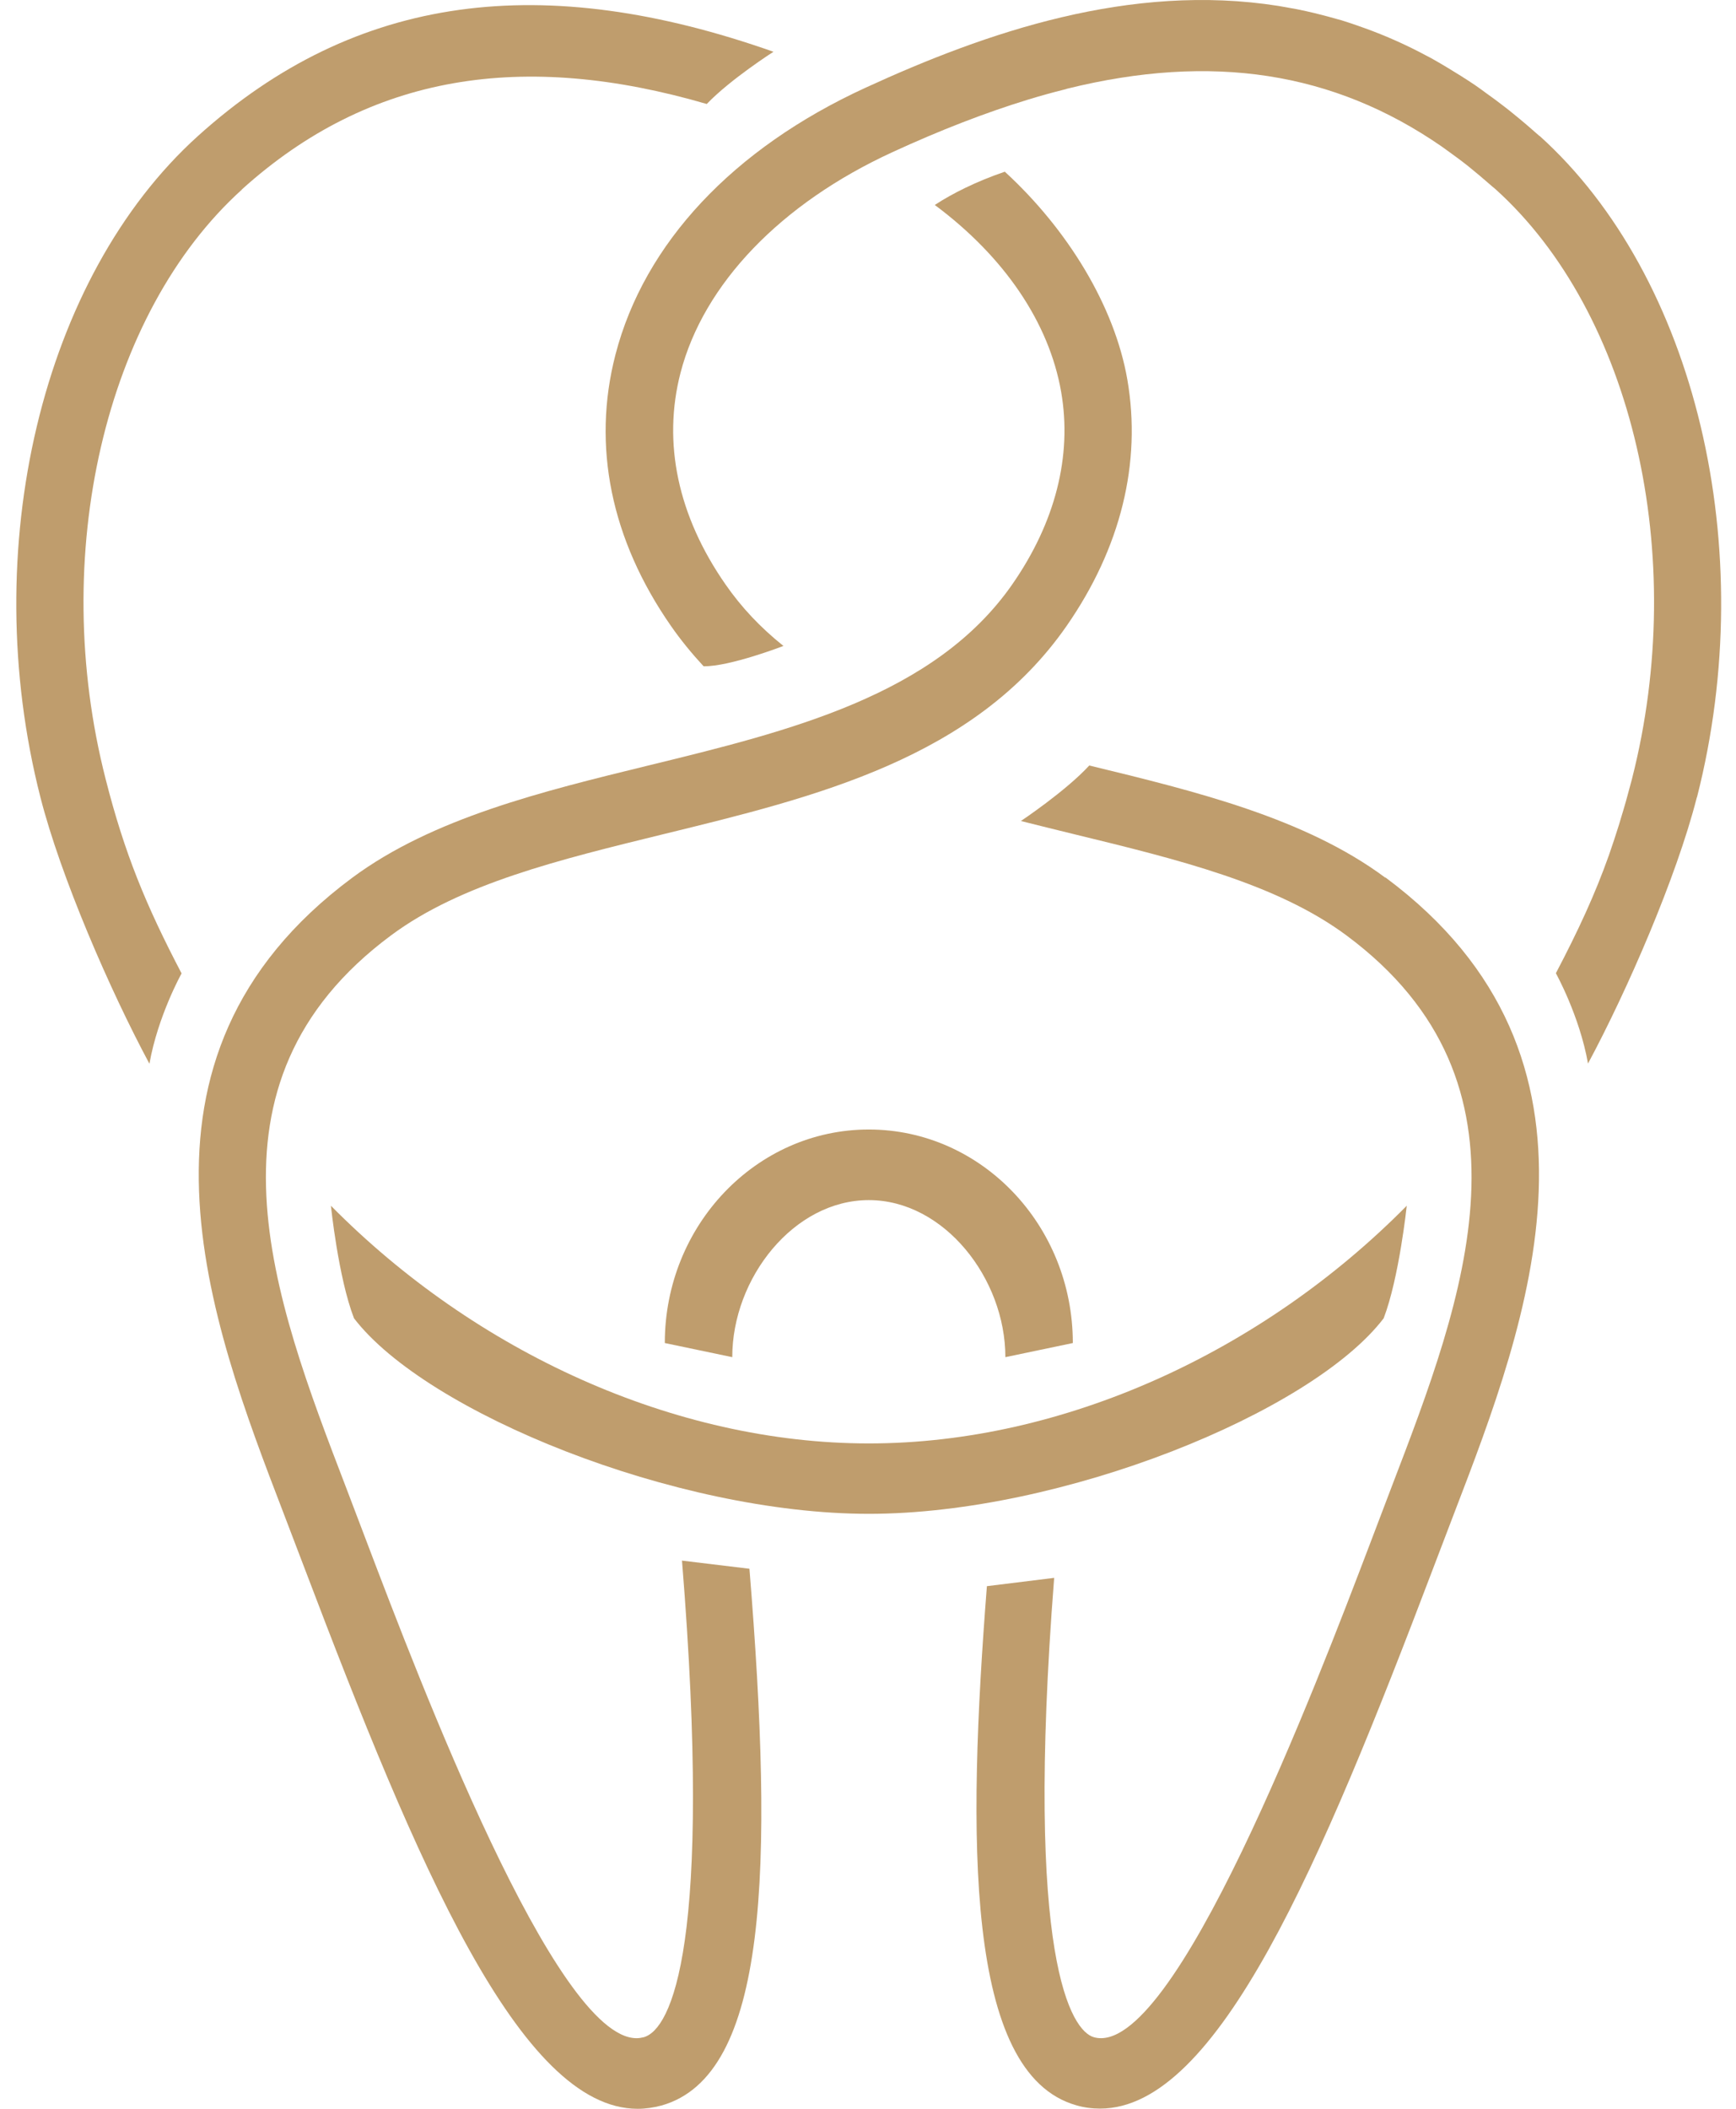 <svg width="84" height="102" viewBox="0 0 84 102" fill="none" xmlns="http://www.w3.org/2000/svg">
<path d="M66.952 63.764C67.703 61.799 68.069 58.319 68.069 58.319C61.086 65.392 51.447 69.817 42.041 69.817C32.634 69.817 22.995 65.392 16.012 58.319C16.012 58.319 16.369 61.799 17.129 63.764C20.626 68.329 32.688 73.222 42.041 73.222C51.393 73.222 63.465 68.329 66.952 63.764Z" fill="#BF9D6D"/>
<path d="M11.701 9.165C17.916 3.552 25.337 2.448 34.198 5.03C35.343 3.833 37.426 2.504 37.426 2.504C26.33 -1.406 17.254 -0.349 9.573 6.583C2.018 13.403 -1.112 26.548 1.955 38.56C2.939 42.415 5.317 47.888 7.23 51.452C7.642 49.132 8.786 47.083 8.786 47.083C7.043 43.753 6.023 41.264 5.111 37.681C2.348 26.885 5.067 15.162 11.71 9.165H11.701Z" fill="#BF9D6D"/>
<path d="M32.999 75.477C34.502 94.076 32.481 98.164 31.148 98.538C31.032 98.567 30.916 98.585 30.8 98.585C26.866 98.585 20.285 81.259 17.763 74.626L16.735 71.922C13.23 62.782 9.251 52.416 18.925 45.24C22.288 42.742 27.062 41.582 32.105 40.347C39.5 38.542 47.154 36.68 51.607 30.281C54.227 26.511 55.246 22.394 54.549 18.362C53.932 14.797 51.651 11.083 48.62 8.305C47.252 8.772 46.09 9.352 45.231 9.914C48.602 12.421 50.766 15.611 51.347 18.961C51.884 22.057 51.061 25.276 48.978 28.269C45.24 33.639 38.194 35.361 31.372 37.026C26.24 38.28 20.937 39.571 17.048 42.452C5.272 51.19 10.154 63.904 13.722 73.195L14.75 75.889C20.168 90.156 25.158 102 30.854 102C31.238 102 31.622 101.944 32.007 101.841C37.166 100.391 37.443 90.409 36.263 75.879L33.017 75.487L32.999 75.477Z" fill="#BF9D6D"/>
<path d="M32.168 64.961L35.432 65.644C35.432 61.827 38.4 58.048 42.039 58.048C45.679 58.048 48.647 61.837 48.647 65.644L51.911 64.961C51.911 59.264 47.485 54.633 42.039 54.633C36.594 54.633 32.168 59.264 32.168 64.961Z" fill="#BF9D6D"/>
<path d="M74.497 6.583C74.067 6.2 73.638 5.835 73.209 5.489C73.066 5.367 72.914 5.255 72.771 5.142C72.494 4.927 72.217 4.721 71.939 4.525C71.752 4.385 71.555 4.244 71.367 4.113C71.144 3.964 70.929 3.823 70.706 3.683C70.258 3.402 69.811 3.131 69.364 2.878C69.266 2.822 69.168 2.766 69.069 2.719C68.077 2.186 67.075 1.737 66.038 1.363C65.993 1.344 65.949 1.335 65.904 1.316C65.573 1.194 65.233 1.082 64.903 0.979C64.831 0.96 64.768 0.942 64.697 0.923C64.205 0.783 63.704 0.652 63.195 0.539C62.908 0.474 62.622 0.418 62.336 0.371C62.175 0.343 62.023 0.315 61.862 0.287C54.691 -0.845 47.726 1.559 41.878 4.244C35.476 7.182 31.175 11.766 29.78 17.155C28.636 21.571 29.566 26.108 32.462 30.271C32.936 30.954 33.473 31.609 34.045 32.227C35.315 32.245 37.908 31.244 37.908 31.244C36.799 30.355 35.878 29.383 35.1 28.26C32.802 24.957 32.051 21.421 32.928 18.034C34.045 13.731 37.783 9.839 43.183 7.36C45.499 6.293 47.681 5.451 49.755 4.815C50.337 4.637 50.909 4.478 51.472 4.338C51.526 4.328 51.58 4.31 51.633 4.291C58.643 2.56 64.518 3.468 69.749 7.079C69.847 7.144 69.936 7.219 70.035 7.285C70.375 7.528 70.706 7.771 71.036 8.033C71.421 8.342 71.805 8.669 72.19 9.006C72.252 9.062 72.306 9.1 72.369 9.156C79.012 15.153 81.722 26.875 78.968 37.671C78.959 37.709 78.95 37.737 78.941 37.774C78.78 38.392 78.61 39 78.422 39.608C78.395 39.711 78.359 39.814 78.333 39.907C78.181 40.394 78.02 40.88 77.85 41.367C77.179 43.257 76.374 44.997 75.284 47.074C75.284 47.074 76.428 49.123 76.839 51.443C78.744 47.897 81.114 42.443 82.097 38.598C82.097 38.579 82.106 38.57 82.115 38.551C85.182 26.538 82.052 13.385 74.497 6.574V6.583Z" fill="#BF9D6D"/>
<path d="M67.031 42.452C63.142 39.561 57.83 38.27 52.707 37.026C51.562 38.27 49.398 39.711 49.398 39.711C50.257 39.926 51.115 40.141 51.965 40.347C57.008 41.573 61.774 42.742 65.145 45.24C74.819 52.416 70.84 62.782 67.335 71.922L66.307 74.626C63.705 81.465 56.784 99.624 52.93 98.538C51.866 98.239 49.559 94.862 51.008 76.319L47.753 76.721C46.806 88.865 46.68 100.306 52.081 101.831C52.465 101.944 52.85 101.99 53.234 101.99C58.93 101.99 63.92 90.146 69.338 75.879L70.366 73.185C73.934 63.895 78.807 51.181 67.04 42.443L67.031 42.452Z" fill="#BF9D6D"/>
</svg>
